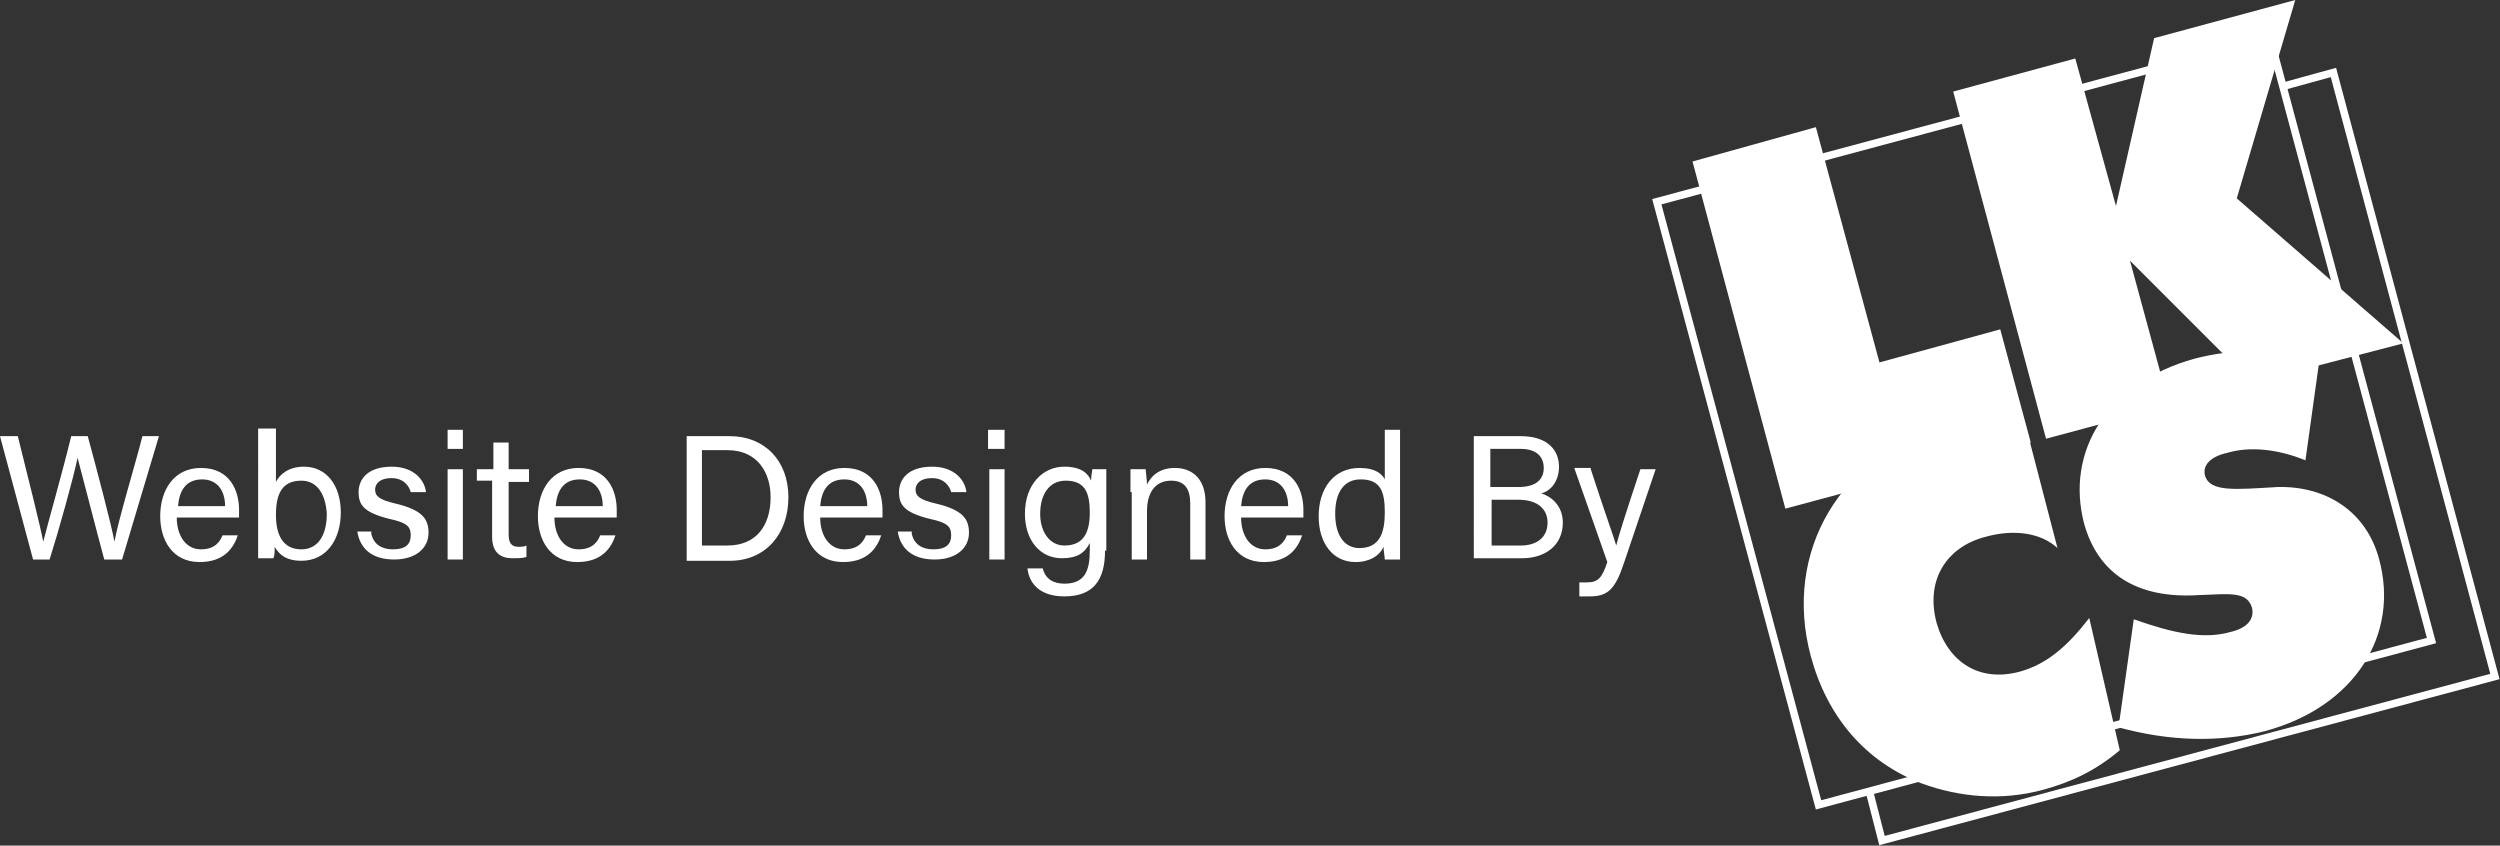 <?xml version="1.0" encoding="utf-8"?>
<!-- Generator: Adobe Illustrator 23.0.2, SVG Export Plug-In . SVG Version: 6.00 Build 0)  -->
<svg version="1.1" id="Layer_1" xmlns="http://www.w3.org/2000/svg" xmlns:xlink="http://www.w3.org/1999/xlink" x="0px" y="0px"
	 viewBox="0 0 196.6 66.5" style="enable-background:new 0 0 196.6 66.5;" xml:space="preserve">
<rect x="0" y="0" width="196.6" height="66.5" fill="#333333" stroke="none"/>
<style type="text/css">
	.st0{fill:none;stroke:#FFFFFF;stroke-width:0.594;stroke-miterlimit:3.864;}
	.st1{fill:none;}
	.st2{fill:#FFFFFF;}
</style>
<g>
	<g>
		<polyline class="st0" points="179.5,6.8 183.5,5.7 196.2,53.2 148,66.1 147,62.2 		"/>
		
			<rect x="135.8" y="8.6" transform="matrix(0.966 -0.259 0.259 0.966 -3.118 42.728)" class="st0" width="49.9" height="49.1"/>
		<polyline class="st1" points="147,62.3 143,63.4 130.3,15.9 178.6,3 191.3,50.5 185,52.2 		"/>
		<polygon class="st2" points="140.4,40 159.7,34.8 157.3,25.9 147.8,28.5 142.8,10 133.1,12.7 		"/>
		<polygon class="st2" points="160.9,34.5 170.6,31.9 167.5,20.5 177.1,30.1 189,27 175.9,15.6 180.5,0 169.4,3 166.4,16.2 
			163.2,4.6 153.6,7.2 		"/>
		<path class="st2" d="M161.8,43.1l-2.6-10c-1.5-0.3-3.8-0.3-6,0.3c-8.5,2.3-13,10-10.8,18.2c1.3,4.8,4.3,8.3,8.7,10
			c3,1.1,6.3,1.4,9.6,0.5c2.2-0.6,4.1-1.5,6-3.1l-2.4-10.4c-1.7,2.2-3.3,3.6-5.4,4.2c-3.2,0.9-5.7-0.7-6.6-3.8
			c-0.9-3.3,0.7-6,3.9-6.8C158.4,41.6,160.5,41.9,161.8,43.1z"/>
		<path class="st2" d="M166.6,57.2c4,1.1,7.9,1.2,11.5,0.3c7.1-1.9,10.6-7.6,9-13.5c-1-3.8-4.2-5.8-8-5.7c-3.4,0.2-5.3,0.4-5.7-0.9
			c-0.2-0.8,0.4-1.5,1.8-1.8c1.7-0.5,3.9-0.3,6.1,0.6l1.1-7.9c-3.6-0.9-6.7-0.9-9.8-0.1c-6.9,1.9-10.2,7.3-8.7,13
			c1.1,3.9,4.1,5.9,9,5.6c2.5-0.1,3.8-0.3,4.2,1c0.2,0.9-0.4,1.6-1.7,1.9c-2.1,0.6-4.5,0.1-7.6-1L166.6,57.2z"/>
	</g>
	<g>
		<path class="st2" d="M2.6,44L0,34.3h1.4c0.8,3.2,1.8,7.2,2,8.3h0c0.3-1.2,1.6-5.8,2.2-8.3h1.3c0.6,2.2,1.9,7.1,2.1,8.3h0
			c0.3-1.7,1.7-6.3,2.2-8.3h1.3L9.6,44H8.2c-0.6-2.2-1.8-6.9-2.1-8h0c-0.3,1.5-1.5,5.8-2.2,8H2.6z"/>
		<path class="st2" d="M13.9,40.7c0,1.4,0.7,2.5,1.9,2.5c1.1,0,1.5-0.6,1.7-1.1h1.2c-0.3,0.9-1,2.1-3,2.1c-2.2,0-3.1-1.8-3.1-3.6
			c0-2.1,1.1-3.8,3.2-3.8c2.3,0,3,1.8,3,3.3c0,0.2,0,0.4,0,0.6H13.9z M17.7,39.8c0-1.2-0.6-2.1-1.8-2.1c-1.3,0-1.8,0.9-1.9,2.1H17.7
			z"/>
		<path class="st2" d="M20.5,33.7h1.2v4.2c0.3-0.6,1-1.2,2.2-1.2c1.8,0,2.9,1.5,2.9,3.6c0,2.1-1.1,3.8-3.1,3.8
			c-1.1,0-1.7-0.4-2.1-1.1c0,0.4,0,0.7-0.1,0.9h-1.2c0-0.8,0-1.6,0-2.4V33.7z M23.7,37.8c-1.5,0-2,1-2,2.7c0,1.5,0.5,2.7,2,2.7
			c1.3,0,2-1.1,2-2.8C25.6,38.8,24.9,37.8,23.7,37.8z"/>
		<path class="st2" d="M29.2,42c0.2,0.8,0.8,1.2,1.7,1.2c1,0,1.4-0.4,1.4-1.1c0-0.7-0.3-1-1.7-1.3c-2-0.5-2.4-1.1-2.4-2.1
			c0-1,0.7-2,2.6-2c1.8,0,2.6,1.1,2.7,2h-1.2c-0.1-0.4-0.5-1.1-1.5-1.1c-1,0-1.3,0.5-1.3,0.9c0,0.5,0.3,0.8,1.6,1.1
			c2.1,0.5,2.6,1.2,2.6,2.3c0,1.2-1,2.1-2.7,2.1c-1.8,0-2.7-0.9-2.9-2.2H29.2z"/>
		<path class="st2" d="M35.2,35.3v-1.5h1.2v1.5H35.2z M35.2,36.9h1.2V44h-1.2V36.9z"/>
		<path class="st2" d="M37.6,36.9h1.2v-2.1h1.2v2.1h1.6v1h-1.6V42c0,0.7,0.2,1,0.8,1c0.2,0,0.4,0,0.6-0.1v0.9
			c-0.3,0.1-0.7,0.1-1.1,0.1c-1.1,0-1.6-0.6-1.6-1.7v-4.4h-1.2V36.9z"/>
		<path class="st2" d="M43.6,40.7c0,1.4,0.7,2.5,1.9,2.5c1.1,0,1.5-0.6,1.7-1.1h1.2c-0.3,0.9-1,2.1-3,2.1c-2.2,0-3.1-1.8-3.1-3.6
			c0-2.1,1.1-3.8,3.2-3.8c2.3,0,3,1.8,3,3.3c0,0.2,0,0.4,0,0.6H43.6z M47.4,39.8c0-1.2-0.6-2.1-1.8-2.1c-1.3,0-1.8,0.9-1.9,2.1H47.4
			z"/>
		<path class="st2" d="M53.9,34.3h3.5c2.7,0,4.6,1.9,4.6,4.8c0,2.9-1.8,5-4.6,5h-3.4V34.3z M55.2,42.9h2c2.3,0,3.4-1.6,3.4-3.8
			c0-1.9-1-3.7-3.4-3.7h-2V42.9z"/>
		<path class="st2" d="M64.5,40.7c0,1.4,0.7,2.5,1.9,2.5c1.1,0,1.5-0.6,1.7-1.1h1.2c-0.3,0.9-1,2.1-3,2.1c-2.2,0-3.1-1.8-3.1-3.6
			c0-2.1,1.1-3.8,3.2-3.8c2.3,0,3,1.8,3,3.3c0,0.2,0,0.4,0,0.6H64.5z M68.2,39.8c0-1.2-0.6-2.1-1.8-2.1c-1.3,0-1.8,0.9-1.9,2.1H68.2
			z"/>
		<path class="st2" d="M71.7,42c0.2,0.8,0.8,1.2,1.7,1.2c1,0,1.4-0.4,1.4-1.1c0-0.7-0.3-1-1.7-1.3c-2-0.5-2.4-1.1-2.4-2.1
			c0-1,0.7-2,2.6-2c1.8,0,2.6,1.1,2.7,2h-1.2c-0.1-0.4-0.5-1.1-1.5-1.1c-1,0-1.3,0.5-1.3,0.9c0,0.5,0.3,0.8,1.6,1.1
			c2.1,0.5,2.6,1.2,2.6,2.3c0,1.2-1,2.1-2.7,2.1c-1.8,0-2.7-0.9-2.9-2.2H71.7z"/>
		<path class="st2" d="M77.7,35.3v-1.5H79v1.5H77.7z M77.7,36.9H79V44h-1.2V36.9z"/>
		<path class="st2" d="M86.9,43.3c0,2.3-0.9,3.6-3.2,3.6c-2.1,0-2.8-1.2-2.9-2.2h1.2c0.2,0.8,0.8,1.2,1.7,1.2c1.6,0,2-1,2-2.6v-0.6
			c-0.4,0.8-1,1.2-2.2,1.2c-1.7,0-2.9-1.4-2.9-3.5c0-2.3,1.4-3.7,3.1-3.7c1.4,0,1.9,0.6,2.1,1.1c0-0.3,0.1-0.8,0.1-0.9h1.1
			c0,0.4,0,1.4,0,2V43.3z M83.7,42.9c1.5,0,2-1,2-2.6c0-1.6-0.4-2.5-1.9-2.5c-1.3,0-2,1.1-2,2.6C81.8,41.9,82.6,42.9,83.7,42.9z"/>
		<path class="st2" d="M88.9,38.7c0-0.6,0-1.2,0-1.8h1.2c0,0.2,0.1,0.9,0.1,1.2c0.3-0.6,0.9-1.3,2.2-1.3c1.3,0,2.4,0.8,2.4,2.7V44
			h-1.2v-4.4c0-1.1-0.4-1.8-1.5-1.8c-1.3,0-1.9,1-1.9,2.4V44h-1.2V38.7z"/>
		<path class="st2" d="M97.6,40.7c0,1.4,0.7,2.5,1.9,2.5c1.1,0,1.5-0.6,1.7-1.1h1.2c-0.3,0.9-1,2.1-3,2.1c-2.2,0-3.1-1.8-3.1-3.6
			c0-2.1,1.1-3.8,3.2-3.8c2.3,0,3,1.8,3,3.3c0,0.2,0,0.4,0,0.6H97.6z M101.3,39.8c0-1.2-0.6-2.1-1.8-2.1c-1.3,0-1.8,0.9-1.9,2.1
			H101.3z"/>
		<path class="st2" d="M110.1,33.7V42c0,0.7,0,1.3,0,2h-1.2c0-0.2-0.1-0.7-0.1-1c-0.3,0.7-1.1,1.2-2.2,1.2c-1.8,0-2.9-1.5-2.9-3.6
			c0-2.2,1.2-3.8,3.2-3.8c1.3,0,1.8,0.5,2,0.9v-3.9H110.1z M106.9,43.1c1.6,0,2-1.2,2-2.8c0-1.6-0.3-2.6-1.9-2.6c-1.3,0-2,1-2,2.7
			C105,42.2,105.8,43.1,106.9,43.1z"/>
		<path class="st2" d="M115.9,34.3h3.7c2.1,0,3,1.1,3,2.4c0,1.1-0.6,1.9-1.4,2.1c0.7,0.2,1.7,0.9,1.7,2.3c0,1.8-1.4,2.8-3.2,2.8
			h-3.8V34.3z M119.4,38.3c1.4,0,2-0.6,2-1.5c0-0.9-0.6-1.5-1.8-1.5h-2.4v3H119.4z M117.2,42.9h2.4c1.2,0,2.1-0.6,2.1-1.8
			c0-1-0.7-1.8-2.3-1.8h-2.1V42.9z"/>
		<path class="st2" d="M125.1,36.9c1.1,3.4,1.8,5.3,2,6h0c0.2-0.8,0.7-2.4,1.9-6h1.2l-2.5,7.4c-0.7,2.1-1.3,2.6-2.7,2.6
			c-0.2,0-0.5,0-0.8,0v-1.1c0.2,0,0.4,0,0.6,0c0.9,0,1.2-0.4,1.6-1.6l-2.6-7.4H125.1z"/>
	</g>
</g>
</svg>
